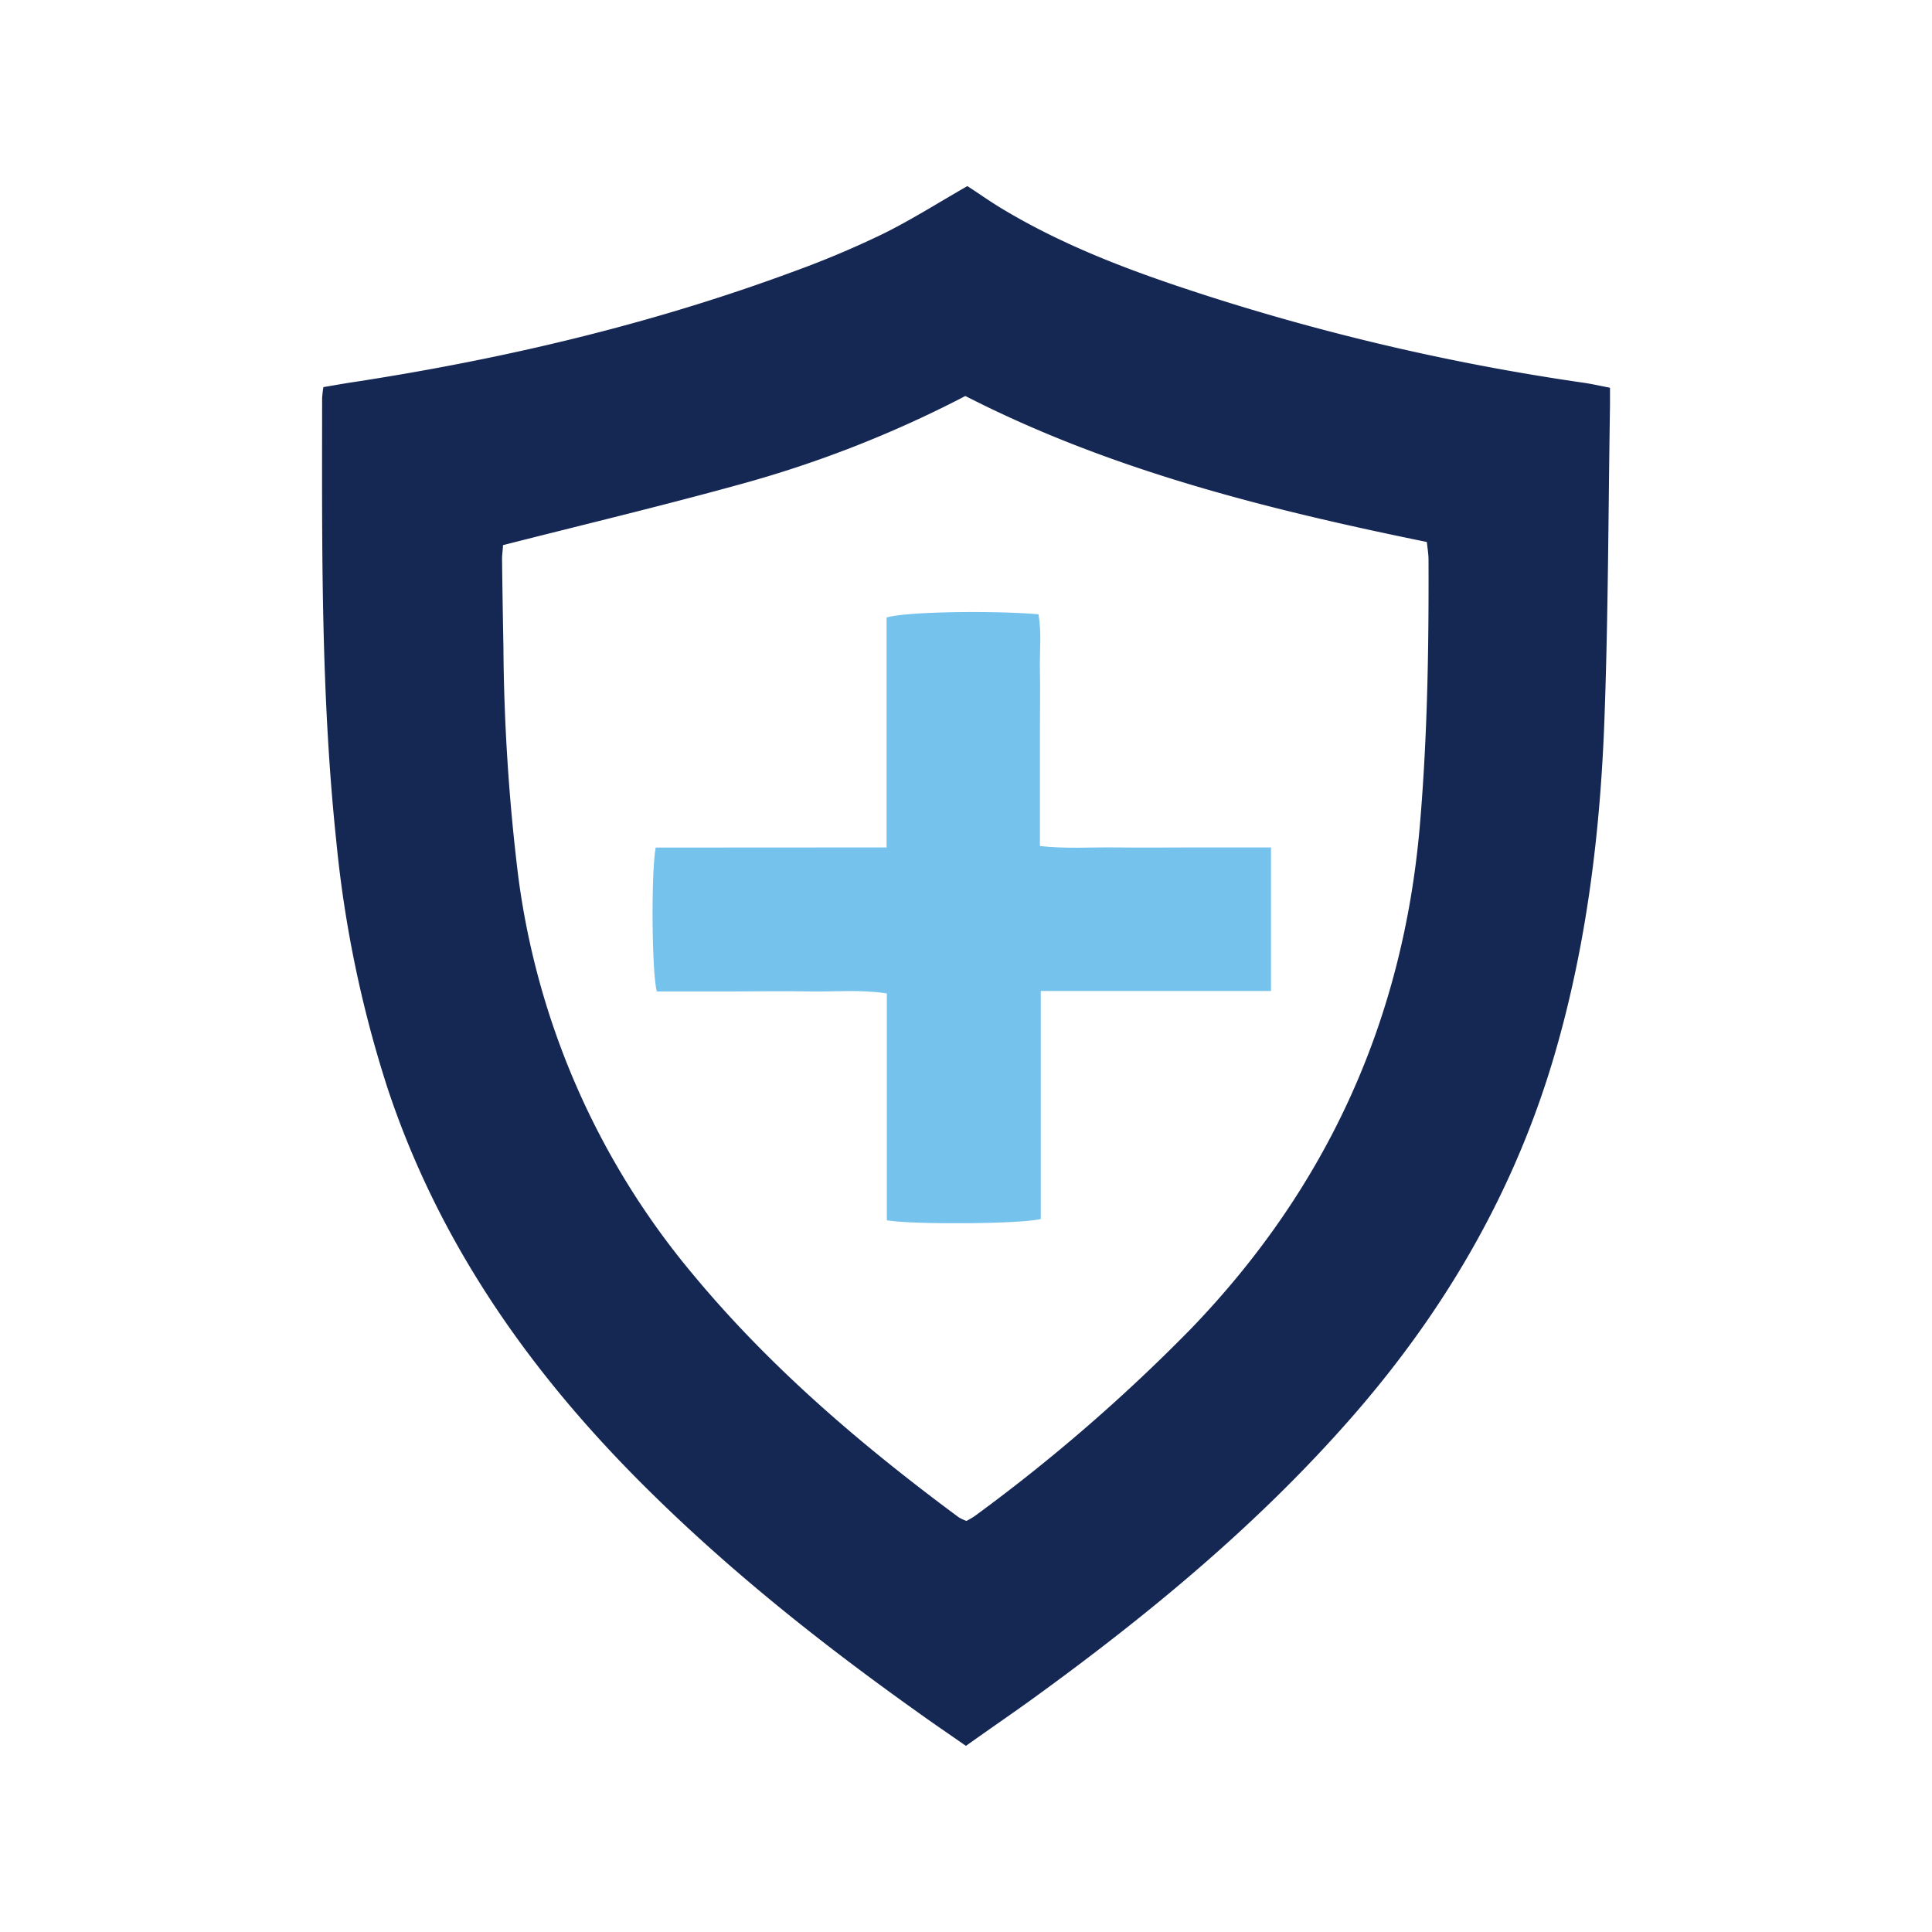 <svg id="Layer_1" data-name="Layer 1" xmlns="http://www.w3.org/2000/svg" viewBox="0 0 300 300"><defs><style>.cls-1{fill:#152753;}.cls-2{fill:#75c3ed;}</style></defs><path class="cls-1" d="M250,60.21c0,1.13,0,1.93,0,2.73-.26,16.22-.27,32.46-.86,48.67-.64,17.52-2.74,34.87-7.64,51.79-6.12,21.16-16.87,39.74-31.28,56.3-14.61,16.78-31.63,30.84-49.56,43.86-3.44,2.5-7,4.91-10.67,7.54-2.52-1.76-5-3.44-7.39-5.16-15.79-11.23-30.9-23.29-44.5-37.15-16.91-17.25-30.27-36.74-37.93-59.85a181.22,181.22,0,0,1-7.93-38.12c-2.43-22.94-2.24-46-2.22-69a17.07,17.07,0,0,1,.2-1.71c1.51-.25,3.07-.54,4.62-.77,23.4-3.59,46.35-9,68.56-17.24a146.59,146.59,0,0,0,13.68-5.77c4.42-2.18,8.6-4.84,13.13-7.43,1.58,1,3.35,2.28,5.21,3.4,10.12,6.13,21.16,10.15,32.36,13.74a358.82,358.82,0,0,0,58.17,13.4C247.18,59.62,248.4,59.9,250,60.21ZM78.1,84.65c0,.65-.15,1.44-.14,2.23q.08,6.74.21,13.46a309.67,309.67,0,0,0,2.27,35.48,120.52,120.52,0,0,0,27.19,62.1c12,14.46,26.18,26.53,41.22,37.67a6.85,6.85,0,0,0,1.22.58,13.83,13.83,0,0,0,1.25-.73A271.36,271.36,0,0,0,185,206.26c21-21.82,32.84-47.73,35.46-77.93,1.19-13.79,1.41-27.59,1.36-41.41,0-.89-.16-1.78-.26-2.76C196.7,79.08,172.38,73,149.9,61.49a176.6,176.6,0,0,1-35.22,13.78C102.61,78.6,90.42,81.51,78.1,84.65Z"/><path class="cls-2" d="M137.67,131.59V95.89c2.59-.88,16-1.14,23.58-.51.52,2.85.16,5.82.23,8.75s0,6,0,9v18.24c4.09.46,8,.16,11.86.22,4,.05,8.07,0,12.11,0h11.91v22.29H161.61v35.4c-2.73.78-19.84.91-23.9.21V154.26c-4.18-.64-8.07-.24-11.93-.31-4-.08-8.06,0-12.1,0H102c-.78-2.5-.93-18.29-.19-22.34Z"/></svg>